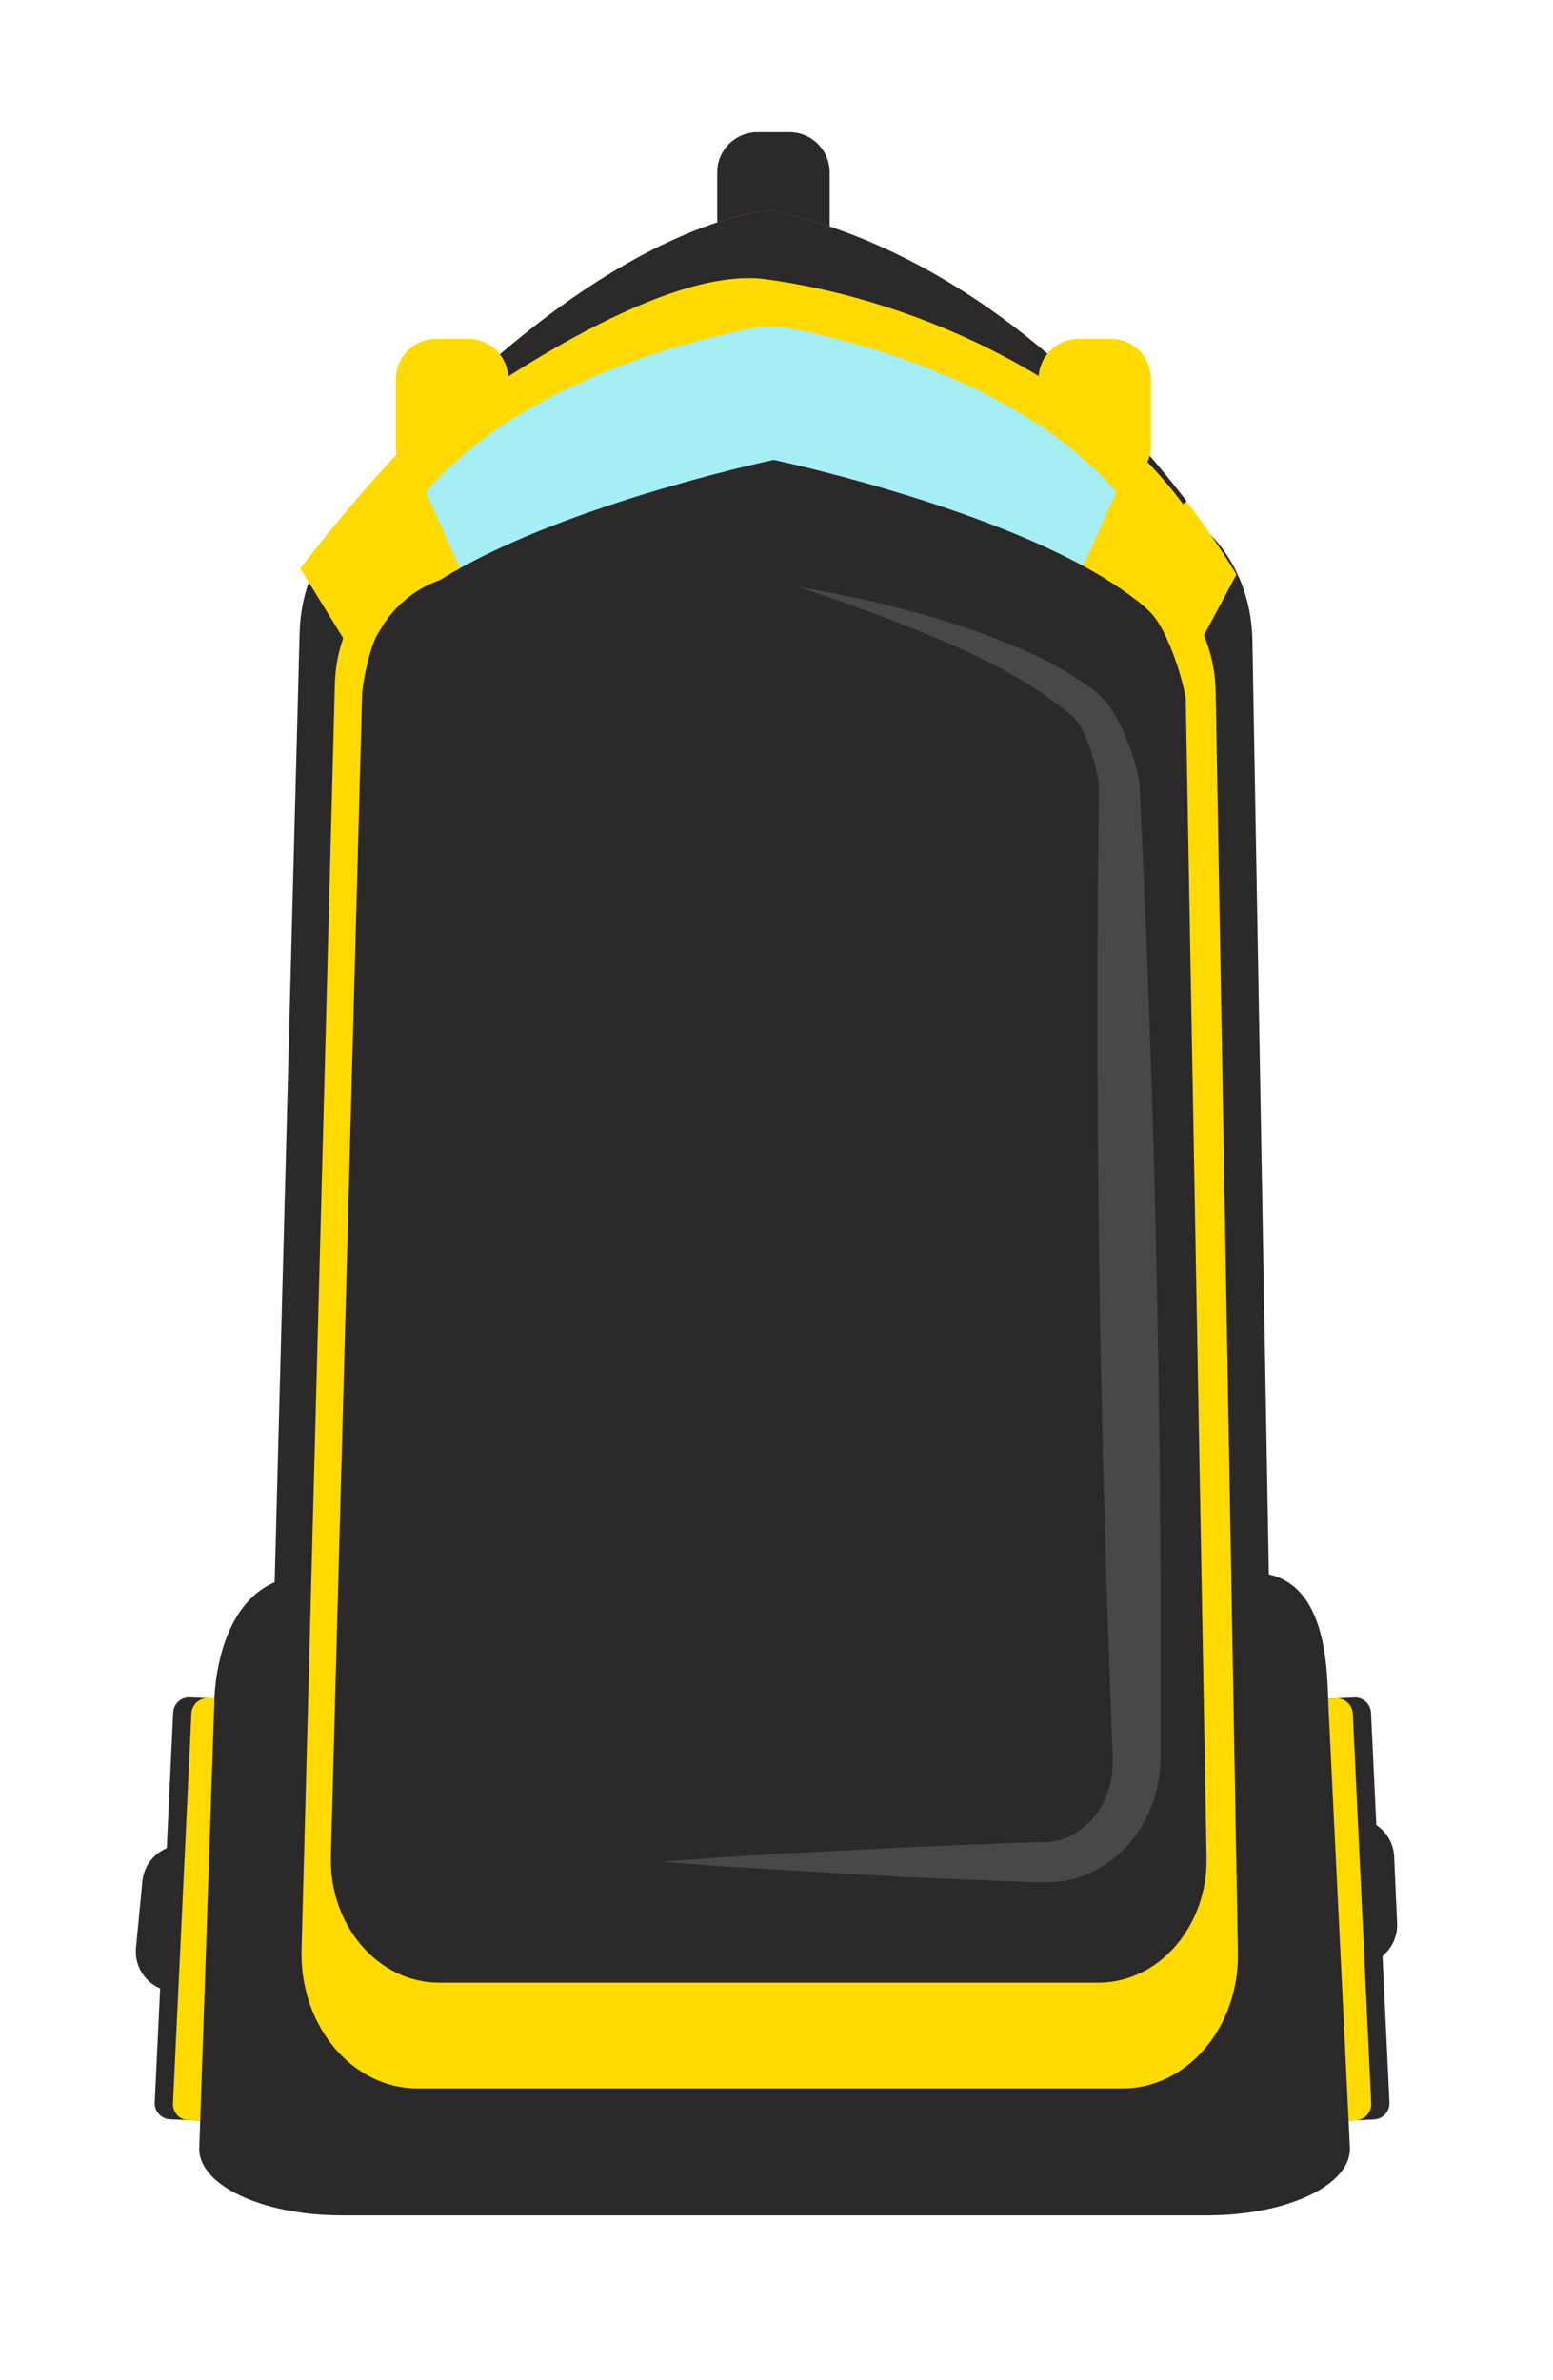 <svg width="47" height="72" viewBox="0 0 47 72" fill="none" xmlns="http://www.w3.org/2000/svg">
<g filter="url(#filter0_d_35_7660)">
<path d="M3.603 52.918L2.635 52.825C1.967 52.761 1.373 53.25 1.309 53.918L1.116 55.925C1.052 56.593 1.541 57.186 2.209 57.25L3.178 57.343C3.846 57.407 4.439 56.918 4.503 56.25L4.696 54.244C4.76 53.576 4.271 52.982 3.603 52.918Z" fill="#2B2929"/>
<path d="M37.925 52.012L36.953 52.055C36.283 52.085 35.764 52.653 35.793 53.323L35.882 55.337C35.912 56.007 36.479 56.526 37.15 56.497L38.121 56.454C38.792 56.424 39.311 55.857 39.282 55.186L39.193 53.173C39.163 52.502 38.596 51.983 37.925 52.012Z" fill="#2B2929"/>
<path d="M3.999 48.409L2.75 48.35C2.482 48.337 2.254 48.544 2.241 48.813L1.683 60.607C1.67 60.876 1.877 61.103 2.146 61.116L3.394 61.175C3.663 61.188 3.891 60.981 3.903 60.712L4.462 48.918C4.474 48.65 4.267 48.422 3.999 48.409Z" fill="#2B2929"/>
<path d="M3.998 48.409L3.302 48.376C3.033 48.363 2.806 48.57 2.793 48.839L2.235 60.633C2.222 60.902 2.429 61.129 2.697 61.142L3.394 61.175C3.662 61.188 3.89 60.98 3.903 60.712L4.461 48.918C4.474 48.649 4.266 48.422 3.998 48.409Z" fill="#FFDA00"/>
<path d="M37.339 61.179L38.587 61.12C38.855 61.107 39.063 60.879 39.05 60.611L38.492 48.817C38.479 48.548 38.251 48.341 37.983 48.354L36.734 48.413C36.466 48.425 36.259 48.653 36.271 48.922L36.83 60.716C36.842 60.984 37.07 61.192 37.339 61.179Z" fill="#2B2929"/>
<path d="M37.339 61.179L38.035 61.146C38.303 61.134 38.511 60.906 38.498 60.638L37.94 48.843C37.927 48.575 37.699 48.367 37.431 48.38L36.735 48.413C36.466 48.426 36.259 48.654 36.272 48.922L36.83 60.716C36.843 60.985 37.071 61.192 37.339 61.179Z" fill="#FFDA00"/>
<path d="M20.894 1H19.921C19.25 1 18.706 1.544 18.706 2.215V4.231C18.706 4.902 19.25 5.446 19.921 5.446H20.894C21.565 5.446 22.109 4.902 22.109 4.231V2.215C22.109 1.544 21.565 1 20.894 1Z" fill="#2B2929"/>
<path d="M31.84 62.079H8.767C6.628 62.079 4.904 60.037 4.978 57.568L6.068 16.131C6.131 13.754 7.824 11.868 9.885 11.888L31.141 12.063C33.193 12.081 34.86 13.982 34.902 16.353L35.63 57.614C35.672 60.063 33.964 62.079 31.84 62.079Z" fill="#2B2929"/>
<path d="M33.541 64.023H7.336C4.907 64.023 2.958 63.085 3.032 61.951L3.494 48.279C3.564 47.186 4.021 44.658 6.365 44.667L34.889 44.574C37.221 44.583 37.158 47.559 37.205 48.649L37.853 61.972C37.902 63.097 35.961 64.023 33.541 64.023Z" fill="#2B2929"/>
<path d="M30.969 60.183H9.637C7.66 60.183 6.075 58.295 6.126 56.013L7.134 17.701C7.192 15.503 8.76 13.761 10.663 13.777L30.314 13.952C32.21 13.968 33.752 15.726 33.79 17.917L34.463 56.058C34.512 58.322 32.932 60.183 30.969 60.183Z" fill="#FFDA00"/>
<path d="M28.138 51.358H12.408C10.951 51.358 9.774 49.82 9.827 47.96L10.57 16.746C10.612 14.953 11.769 13.534 13.174 13.548L27.663 13.687C29.067 13.699 30.2 15.132 30.228 16.916L30.723 47.994C30.751 49.841 29.585 51.358 28.138 51.358Z" stroke="#F40000" stroke-miterlimit="10"/>
<path d="M6.087 14.197L8.31 17.808L32.389 18.179L34.419 14.383C34.419 14.383 29.241 5.305 20.349 3.365C20.349 3.365 14.329 3.541 6.087 14.197Z" fill="#FFDA00"/>
<path d="M32.911 12.163C30.767 9.354 26.414 4.689 20.35 3.362C20.35 3.362 15.7 3.506 8.979 10.768C11.399 8.926 16.966 5.019 20.164 5.446C24.332 6.001 29.82 8.223 32.805 12.253L32.911 12.163Z" fill="#2B2929"/>
<path d="M11.169 7.251H10.196C9.525 7.251 8.981 7.795 8.981 8.466V10.482C8.981 11.153 9.525 11.697 10.196 11.697H11.169C11.84 11.697 12.384 11.153 12.384 10.482V8.466C12.384 7.795 11.84 7.251 11.169 7.251Z" fill="#FFDA00"/>
<path d="M30.617 7.251H29.645C28.974 7.251 28.43 7.795 28.43 8.466V10.482C28.43 11.153 28.974 11.697 29.645 11.697H30.617C31.289 11.697 31.832 11.153 31.832 10.482V8.466C31.832 7.795 31.289 7.251 30.617 7.251Z" fill="#FFDA00"/>
<path d="M20.873 13.549C24.023 14.104 28.839 16.235 28.839 16.235L30.783 11.883C27.354 7.9 20.599 6.88 20.599 6.88H20.072C20.072 6.88 13.312 7.9 9.889 11.883L11.832 16.235C11.832 16.235 16.648 14.104 19.797 13.549H20.873Z" fill="#A4EEF4"/>
<path d="M32.886 18.194C32.886 17.889 32.391 16.049 31.768 15.48C31.634 15.347 31.49 15.225 31.336 15.117C28.059 12.576 20.801 10.997 20.415 10.913C20.055 10.99 13.843 12.342 10.312 14.549C9.534 14.822 8.884 15.372 8.486 16.093C8.185 16.483 7.959 17.764 7.959 18.001L7.014 53.158C6.958 55.252 8.442 56.983 10.291 56.983H30.238C32.075 56.983 33.553 55.275 33.515 53.194L32.886 18.194Z" fill="#2B2929"/>
<path d="M17.015 53.326C19.424 53.133 21.833 53.017 24.242 52.898C25.447 52.843 26.651 52.794 27.856 52.752L28.309 52.735H28.533H28.647L28.733 52.724C28.959 52.709 29.18 52.649 29.383 52.548C29.799 52.339 30.14 52.005 30.359 51.593C30.469 51.382 30.552 51.159 30.609 50.928C30.66 50.694 30.682 50.454 30.675 50.215L30.609 48.422L30.484 44.802L30.38 41.185L30.303 37.572C30.215 32.755 30.191 27.936 30.231 23.116L30.252 21.309V20.856C30.252 20.788 30.252 20.681 30.252 20.705C30.252 20.663 30.238 20.598 30.226 20.53C30.171 20.259 30.101 19.993 30.015 19.731C29.939 19.48 29.838 19.237 29.713 19.006C29.688 18.958 29.659 18.912 29.627 18.869C29.614 18.849 29.599 18.831 29.583 18.814L29.562 18.788L29.524 18.747C29.48 18.702 29.436 18.66 29.39 18.619C29.341 18.574 29.289 18.531 29.236 18.491C28.786 18.127 28.308 17.8 27.805 17.515C27.301 17.215 26.767 16.953 26.224 16.697C25.682 16.44 25.132 16.217 24.579 15.994C23.468 15.547 22.332 15.143 21.187 14.765C21.784 14.858 22.376 14.978 22.969 15.102C23.563 15.227 24.147 15.38 24.735 15.536C25.919 15.855 27.076 16.265 28.194 16.765C28.766 17.025 29.313 17.333 29.831 17.687C29.885 17.72 29.97 17.778 30.038 17.829C30.107 17.88 30.177 17.942 30.244 18.005L30.286 18.044L30.342 18.098C30.38 18.134 30.416 18.172 30.449 18.212C30.512 18.286 30.571 18.363 30.625 18.444C30.81 18.729 30.966 19.033 31.09 19.35C31.215 19.652 31.32 19.962 31.404 20.279C31.427 20.361 31.446 20.445 31.465 20.551C31.488 20.726 31.481 20.77 31.488 20.851L31.511 21.302L31.595 23.107C31.812 27.924 31.961 32.74 32.043 37.556L32.096 41.169L32.126 44.783V48.398V49.978C32.126 50.059 32.126 50.12 32.126 50.218C32.117 50.582 32.063 50.943 31.966 51.293C31.863 51.643 31.716 51.979 31.529 52.292C31.141 52.932 30.559 53.432 29.868 53.718C29.519 53.862 29.146 53.938 28.769 53.943H28.63H28.516H28.291L27.838 53.925C26.634 53.883 25.429 53.834 24.225 53.779C21.833 53.635 19.424 53.519 17.015 53.326Z" fill="#494848"/>
</g>
<defs>
<filter id="filter0_d_35_7660" x="0.111" y="0" width="46.172" height="71.023" filterUnits="userSpaceOnUse" color-interpolation-filters="sRGB">
<feFlood flood-opacity="0" result="BackgroundImageFix"/>
<feColorMatrix in="SourceAlpha" type="matrix" values="0 0 0 0 0 0 0 0 0 0 0 0 0 0 0 0 0 0 127 0" result="hardAlpha"/>
<feOffset dx="3" dy="3"/>
<feGaussianBlur stdDeviation="2"/>
<feComposite in2="hardAlpha" operator="out"/>
<feColorMatrix type="matrix" values="0 0 0 0 0 0 0 0 0 0 0 0 0 0 0 0 0 0 0.25 0"/>
<feBlend mode="normal" in2="BackgroundImageFix" result="effect1_dropShadow_35_7660"/>
<feBlend mode="normal" in="SourceGraphic" in2="effect1_dropShadow_35_7660" result="shape"/>
</filter>
</defs>
</svg>
